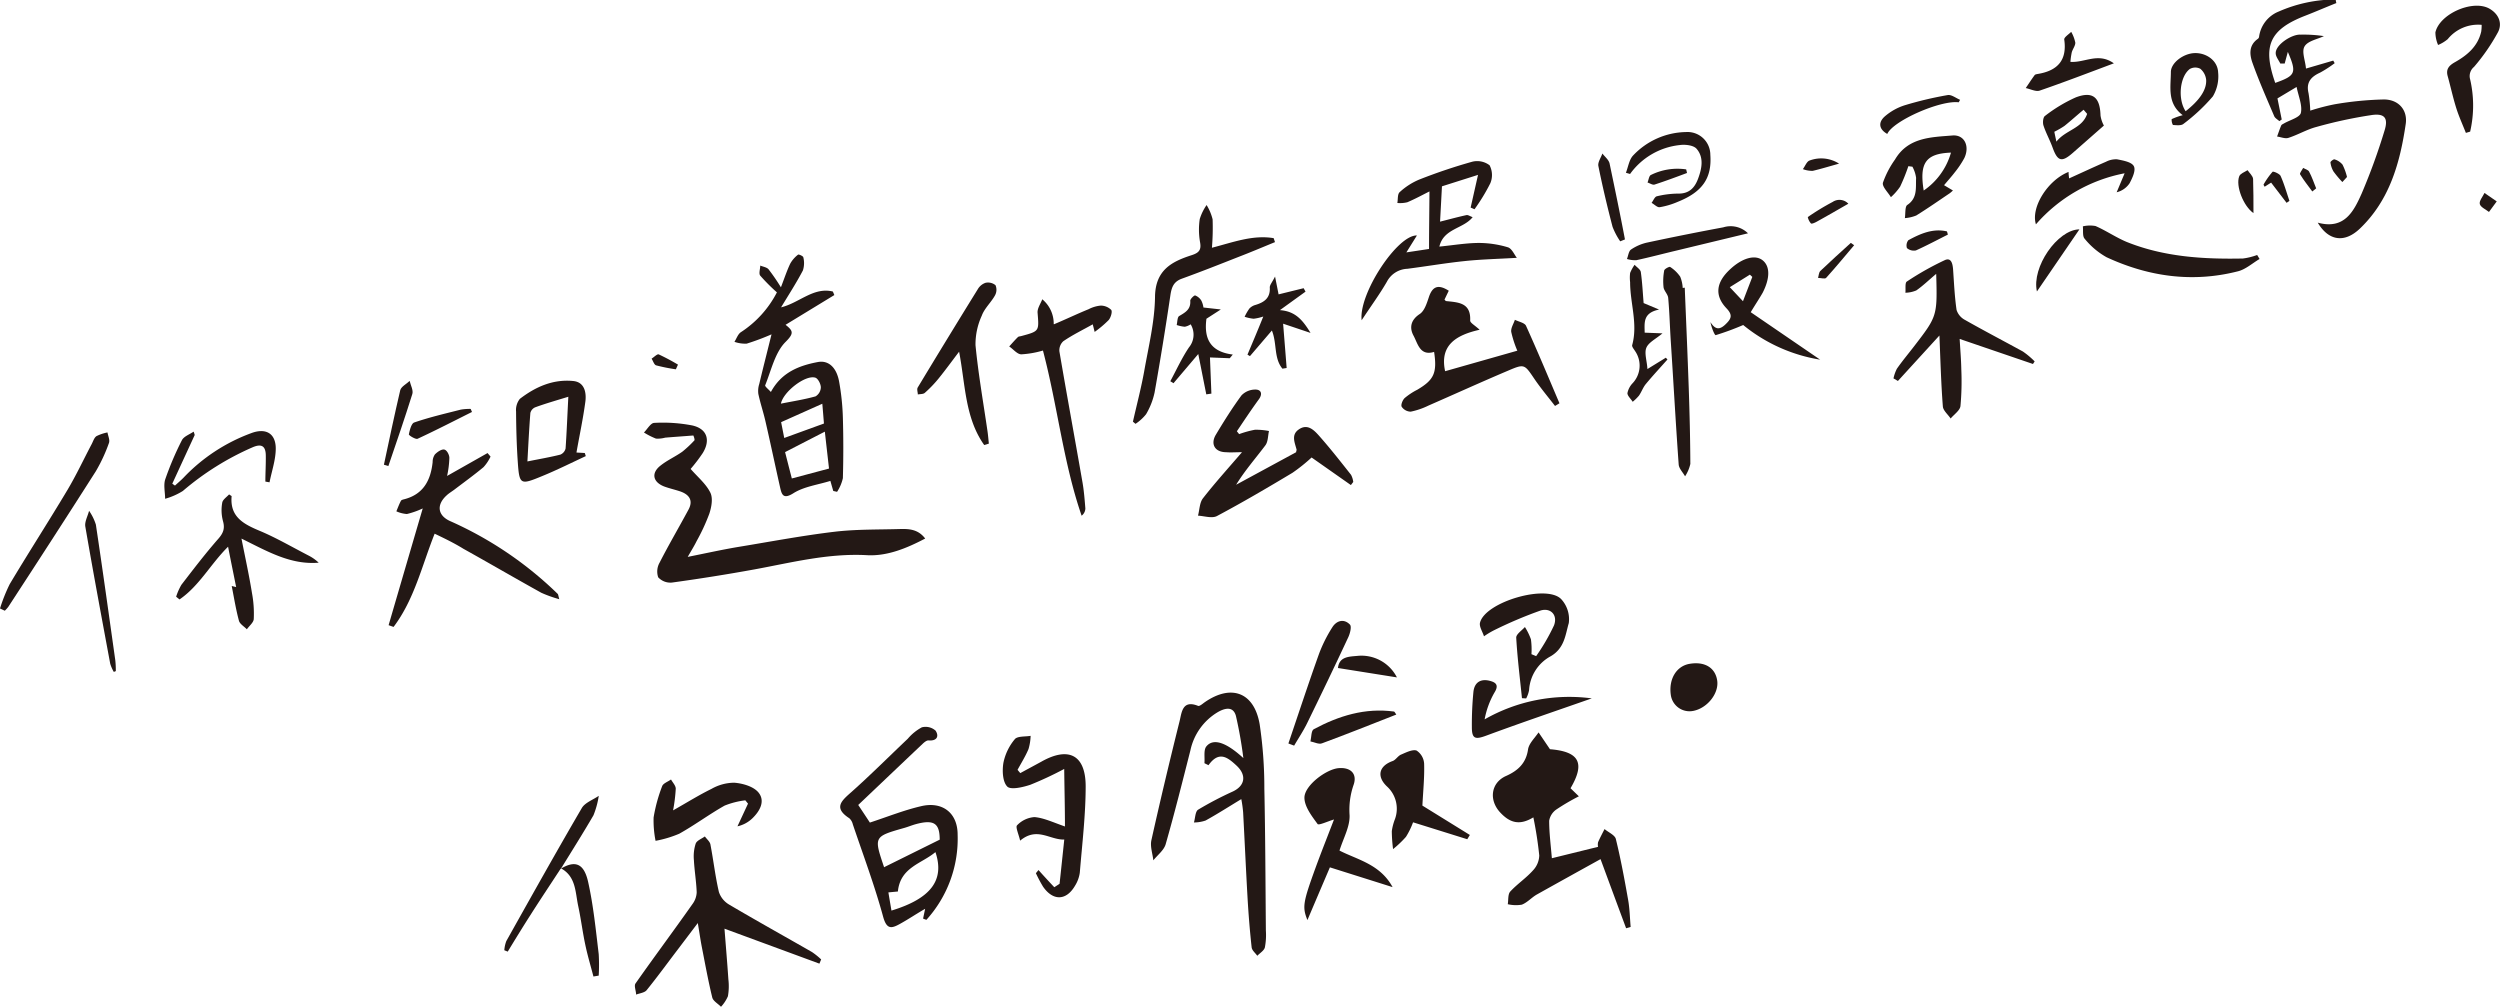 <svg id="分離模式" xmlns="http://www.w3.org/2000/svg" viewBox="0 0 474.06 190.95"><defs><style>.cls-1{fill:#231815;}</style></defs><path class="cls-1" d="M1444.07,10126.55c-2.4,1.46-4.55,2.83-6.77,4.06a6.83,6.83,0,0,1-2.21.37c.25-.83.24-2.08.8-2.43a65.8,65.8,0,0,1,6.61-3.46c2.31-1.11,2.59-3.11.66-4.9-1.68-1.56-3.32-2.86-5.31-.07l-.77-.38c.1-1.09-.2-2.51.38-3.2,1.37-1.65,3.89-.63,7,2.23a79.44,79.44,0,0,0-1.41-8c-.55-2-2.29-1.39-3.51-.67a11.14,11.14,0,0,0-5.12,7.2c-1.51,5.94-3,11.9-4.69,17.8-.33,1.15-1.54,2.05-2.34,3.06-.14-1.27-.63-2.62-.37-3.81,1.68-7.55,3.48-15.08,5.35-22.59.41-1.65.51-4.09,3.5-2.89.3.12.89-.43,1.31-.72,5-3.44,9.32-1.86,10.37,4.19a81.59,81.59,0,0,1,.89,12.22c.19,9,.21,17.95.29,26.93a12.41,12.41,0,0,1-.19,3.18c-.16.62-.94,1.07-1.44,1.59-.37-.54-1-1-1.07-1.62-.34-3.09-.59-6.2-.77-9.31-.31-5.41-.55-10.83-.84-16.25A24,24,0,0,0,1444.07,10126.55Z" transform="translate(-1208.69 -9975.02)"/><path class="cls-1" d="M1502.6,10117.09c5.47.44,6.77,2.53,3.9,7.4l1.58,1.53a41.31,41.31,0,0,0-4.24,2.48,3.27,3.27,0,0,0-1.39,2.15c0,2.29.3,4.57.51,7.11l8.76-2.16a2.15,2.15,0,0,1,0-.87c.37-.85.81-1.67,1.23-2.5.74.63,2,1.15,2.15,1.92.93,3.79,1.64,7.64,2.32,11.49.3,1.69.33,3.43.48,5.15l-.86.25c-1.54-4.14-3.07-8.29-4.85-13.11-4,2.21-8,4.43-12.08,6.71-1,.57-1.81,1.53-2.86,1.93a6.84,6.84,0,0,1-2.65-.09c.14-.82,0-1.9.48-2.41,1.32-1.43,3-2.54,4.3-4a4.3,4.3,0,0,0,1.19-2.83,73.14,73.14,0,0,0-1.12-7.23c-2.6,1.58-4.43,1.06-6.28-.92-2.18-2.33-1.81-5.65,1.13-6.94,2.23-1,3.76-2.4,4.14-5,.16-1.15,1.27-2.17,2-3.25Z" transform="translate(-1208.69 -9975.02)"/><path class="cls-1" d="M1383.73,10149.21c.1-.49.21-1,.39-1.86-1.74,1-3.21,2-4.72,2.83-1.68.95-2.59,1.13-3.27-1.41-1.61-5.9-3.77-11.65-5.73-17.45a2.23,2.23,0,0,0-.66-1.14c-3.08-2-1.47-3.32.43-5,3.65-3.25,7.11-6.72,10.66-10.08a9.27,9.27,0,0,1,2.66-2.16,2.84,2.84,0,0,1,2.61.63c.71,1.09.23,2-1.38,1.85-.34,0-.78.36-1.08.65-4.05,3.83-8.09,7.68-12.21,11.59.77,1.15,1.54,2.32,2.21,3.34,3.27-1.07,6.4-2.33,9.64-3.09,4.07-1,7,1.22,7,5.37a22.89,22.89,0,0,1-5.93,16.17Zm-7.39-9.75,10.54-5.22c0-3.1-1.07-3.91-4.67-2.9-.68.2-1.34.47-2,.66-5.83,1.66-5.83,1.66-3.91,7.36C1376.32,10139.51,1376.48,10139.61,1376.34,10139.46Zm1.39,8.23c7.46-2.27,10.14-5.77,8.34-11.09-2.65,2.22-6.66,2.87-7.12,7.47l-1.8.17C1377.34,10145.4,1377.52,10146.43,1377.73,10147.69Z" transform="translate(-1208.69 -9975.02)"/><path class="cls-1" d="M1364.07,10157.75l-18-6.63c.26,3.35.53,6.49.74,9.63a10.89,10.89,0,0,1-.09,3.18,7,7,0,0,1-1.31,2c-.57-.59-1.5-1.09-1.66-1.77-.78-3.2-1.36-6.44-2-9.68-.23-1.2-.4-2.41-.74-4.43l-3.7,4.89c-2,2.62-3.93,5.28-6,7.84-.4.49-1.29.57-2,.84,0-.71-.43-1.65-.11-2.11,3.56-5.07,7.24-10,10.83-15.1a4,4,0,0,0,.77-2.18c-.07-2-.42-4.07-.53-6.11a7.79,7.79,0,0,1,.34-3.13c.22-.59,1.13-.92,1.74-1.36.37.53,1,1,1.07,1.61.57,3,.91,6,1.59,8.92a4.36,4.36,0,0,0,1.94,2.39c5.2,3.07,10.48,6,15.71,9a13.67,13.67,0,0,1,1.74,1.4Z" transform="translate(-1208.69 -9975.02)"/><path class="cls-1" d="M1405.61,10140q1.47,1.64,3,3.26l1-.65c.29-2.68.57-5.35.89-8.39-2.79.08-5.15-2.48-8.37.21-.26-1.19-.92-2.58-.58-2.91a5.05,5.05,0,0,1,3.31-1.56c1.79.16,3.52,1,5.77,1.78,0-3.48-.09-6.85-.14-10.91a65.85,65.85,0,0,1-6.42,3c-1.41.47-3.67,1-4.36.36-.9-.89-1-3-.75-4.52a10.11,10.11,0,0,1,2.16-4.48c.51-.62,2-.45,3-.64a9.76,9.76,0,0,1-.4,2.51c-.57,1.36-1.37,2.63-2.08,3.94l.52.62c1.32-.72,2.65-1.43,4-2.17,5.14-2.9,8.37-1.32,8.4,4.61,0,5.47-.66,10.95-1.11,16.42a6.3,6.3,0,0,1-.9,2.48c-1.66,2.87-4.18,2.94-6.08.18a25.64,25.64,0,0,1-1.35-2.54Z" transform="translate(-1208.69 -9975.02)"/><path class="cls-1" d="M1472.76,10143.24l-11.89-3.75c-1.46,3.43-2.81,6.57-4.26,10-1-2.47-.84-3.35,1.51-9.84,1.12-3.07,2.33-6.1,3.53-9.24-1.17.35-2.9,1.16-3.11.87-1.1-1.51-2.49-3.29-2.5-5,0-2.31,4.13-5.4,6.47-5.6s3.58,1.1,2.85,3.18a14.48,14.48,0,0,0-.76,5.72c.1,2.16-1.18,4.38-1.91,6.73C1466.13,10138.07,1470.39,10138.89,1472.76,10143.24Z" transform="translate(-1208.69 -9975.02)"/><path class="cls-1" d="M1497.29,10107.41c-.39-3.83-.87-7.65-1.09-11.49,0-.65,1.07-1.35,1.65-2a11.68,11.68,0,0,1,1.14,2.33,13.91,13.91,0,0,1,.1,2.82l.89.37a38.52,38.52,0,0,0,3.39-5.84c.75-2-.69-3.38-2.55-2.81a79.37,79.37,0,0,0-8.94,3.8,15.85,15.85,0,0,0-1.79,1.09c-.27-.88-.95-1.86-.75-2.6,1-3.92,12.64-7.34,15.4-4.44a5.61,5.61,0,0,1,1.43,4.53c-.65,2.2-.78,4.73-3.41,6.28a7.82,7.82,0,0,0-4.12,6.45,5.71,5.71,0,0,1-.55,1.56Z" transform="translate(-1208.69 -9975.02)"/><path class="cls-1" d="M1486.92,10134.16l-10.28-3.21a14.49,14.49,0,0,1-1.35,2.76,19.89,19.89,0,0,1-2.44,2.32,27.92,27.92,0,0,1-.24-3.41,10.39,10.39,0,0,1,.61-2.31,5.72,5.72,0,0,0-1.56-6.19c-2-1.93-1.43-3.89,1.11-4.79.61-.22,1-1,1.64-1.24.93-.4,2.12-1,2.89-.75a3.19,3.19,0,0,1,1.44,2.5c.08,2.6-.19,5.21-.33,7.94l9,5.57Z" transform="translate(-1208.69 -9975.02)"/><path class="cls-1" d="M1336.32,10128.69c2.67-1.51,4.92-2.92,7.29-4.08a8.83,8.83,0,0,1,4.32-1.17c1.61.13,3.64.71,4.58,1.85,1.35,1.64.25,3.57-1.2,4.95a5.9,5.9,0,0,1-2.78,1.47l2-4.3-.51-.63a15.49,15.49,0,0,0-3.92,1c-2.93,1.65-5.65,3.68-8.6,5.33a21.16,21.16,0,0,1-4.5,1.35,19.83,19.83,0,0,1-.37-4.44,30,30,0,0,1,1.62-5.92c.2-.55,1.1-.85,1.68-1.27.32.58.89,1.15.9,1.74A31.16,31.16,0,0,1,1336.32,10128.69Z" transform="translate(-1208.69 -9975.02)"/><path class="cls-1" d="M1510.53,10107.45c-6.68,2.34-13.38,4.61-20,7.06-2.12.79-2.75.62-2.74-1.67a64.15,64.15,0,0,1,.3-6.66c.22-1.9,1.53-2.54,3.31-2,1.2.35,1.41,1,.66,2.19a16.07,16.07,0,0,0-1.85,5.06A32.34,32.34,0,0,1,1510.53,10107.45Z" transform="translate(-1208.69 -9975.02)"/><path class="cls-1" d="M1315.06,10139.66c-1.88,2.88-3.79,5.74-5.64,8.64-1.52,2.37-3,4.78-4.45,7.17l-.65-.26a6.13,6.13,0,0,1,.38-1.74c4.73-8.44,9.45-16.89,14.33-25.25.6-1,2.11-1.54,3.2-2.29a16.28,16.28,0,0,1-1,3.68c-2,3.44-4.11,6.78-6.19,10.16Z" transform="translate(-1208.69 -9975.02)"/><path class="cls-1" d="M1453,10116c1.92-5.66,3.79-11.35,5.81-17a26.81,26.81,0,0,1,2.5-5c.82-1.33,2.24-1.71,3.36-.54.37.39,0,1.81-.41,2.6-2.51,5.39-5.09,10.74-7.7,16.08-.72,1.47-1.64,2.85-2.47,4.27Z" transform="translate(-1208.69 -9975.02)"/><path class="cls-1" d="M1529.07,10100.9c2.86-.49,4.87.72,5.24,3.15s-1.85,5.24-4.52,5.77a3.58,3.58,0,0,1-4.27-3C1525.08,10103.8,1526.57,10101.33,1529.07,10100.9Z" transform="translate(-1208.69 -9975.02)"/><path class="cls-1" d="M1315,10139.77c2.74-1.66,4.43-1.07,5.22,2.51,1,4.49,1.45,9.09,2,13.66a34.66,34.66,0,0,1,0,4.08l-1,.17c-.52-2-1.12-4-1.54-6-.52-2.43-.82-4.91-1.34-7.33-.58-2.66-.4-5.72-3.41-7.25Z" transform="translate(-1208.69 -9975.02)"/><path class="cls-1" d="M1473.46,10110.52c-4.76,1.86-9.41,3.73-14.11,5.46-.6.22-1.44-.23-2.17-.37.19-.79.13-2,.61-2.3,4.75-2.55,9.76-4.11,15.25-3.36C1473.15,10110,1473.24,10110.21,1473.46,10110.52Z" transform="translate(-1208.69 -9975.02)"/><path class="cls-1" d="M1473.58,10103.47l-11.18-1.78c.23-2.18,2.1-2.15,3.7-2.3A7.55,7.55,0,0,1,1473.58,10103.47Z" transform="translate(-1208.69 -9975.02)"/><path class="cls-1" d="M1340.17,10057.6c-1.78.14-3.56.26-5.35.41a5.32,5.32,0,0,1-1.74.18,13.23,13.23,0,0,1-2.28-1.16c.64-.64,1.27-1.8,1.94-1.82a29.36,29.36,0,0,1,7.2.48c2.81.62,3.54,2.76,2,5.25a30.59,30.59,0,0,1-2.29,3c1.34,1.54,2.92,2.83,3.74,4.5.53,1.07.21,2.77-.2,4a37.27,37.27,0,0,1-2.4,5.18c-.45.92-1,1.79-1.69,3,3.41-.68,6.49-1.37,9.6-1.89,6.08-1,12.15-2.15,18.26-2.88,4.06-.48,8.19-.39,12.29-.51,1.76-.05,3.51,0,4.88,1.8-3.54,1.86-7.2,3.36-11,3.16-7.34-.41-14.29,1.39-21.36,2.69q-7.8,1.42-15.67,2.5a3.14,3.14,0,0,1-2.6-1,3.4,3.4,0,0,1,.26-2.77c1.73-3.39,3.66-6.67,5.45-10,1-1.79.19-2.94-1.6-3.54-1-.33-2-.55-3-.92-2.17-.86-2.47-2.59-.61-4,1.27-1,2.77-1.66,4.09-2.6a21.25,21.25,0,0,0,2.3-2.16C1340.41,10058.23,1340.29,10057.91,1340.17,10057.6Z" transform="translate(-1208.69 -9975.02)"/><path class="cls-1" d="M1366.7,10068.12c-.18-.6-.35-1.2-.55-1.91-2.37.74-5,1.07-7,2.33s-2.24.21-2.56-1.21c-.92-4.09-1.78-8.2-2.72-12.28-.4-1.79-1-3.54-1.38-5.33a4.34,4.34,0,0,1,.17-1.88c.73-3.06,1.51-6.11,2.33-9.42a45.9,45.9,0,0,1-4.7,1.76,6.11,6.11,0,0,1-2.33-.34c.39-.61.64-1.42,1.19-1.81a19.84,19.84,0,0,0,6.86-7.57,36.3,36.3,0,0,1-3.16-3.17c-.32-.4,0-1.26,0-1.91.53.22,1.23.31,1.57.7a37.56,37.56,0,0,1,2.35,3.42c.68-1.77,1.14-3.17,1.77-4.49a5.58,5.58,0,0,1,1.48-1.7c.13-.11,1,.29,1,.51a4.5,4.5,0,0,1-.08,2.48c-1.22,2.33-2.65,4.54-4.14,7,3.44-.83,6.15-3.9,9.82-3l.28.67-9.25,5.64c1.45,1.15,1.64,1.61,0,3.25-2,2-2.71,5.38-3.86,8.21-.09.23.67.81,1.08,1.28,2-3.71,5.3-5,8.91-5.68,2-.37,3.49,1,4,3.57a45.67,45.67,0,0,1,.74,7q.16,5.73,0,11.45a7.84,7.84,0,0,1-1.1,2.59Zm-9.14-7.37c.36,1.43.83,3.26,1.28,5l7.05-1.88c-.26-2.29-.52-4.58-.79-7Zm7.37-5.42c-.1-1.21-.2-2.51-.31-3.75l-7.81,3.49c.14.72.38,1.92.59,3Zm-8.16-3.77c2.28-.45,4.46-.79,6.57-1.38a2.07,2.07,0,0,0,1-1.69c0-.66-.54-1.71-1.06-1.86C1361.39,10046.07,1357.21,10049.32,1356.77,10051.56Z" transform="translate(-1208.69 -9975.02)"/><path class="cls-1" d="M1651.72,9975.6c-2,.79-3.89,1.62-5.85,2.38-6.81,2.63-8.21,5.72-5.74,12.76,3.87-1.38,4.11-1.87,2.39-5.88l-.6,2.21-.83,0c-.31-.66-.89-1.33-.87-2,0-1.6,3.09-3.6,4.72-3.48a25.55,25.55,0,0,1,4.42.28c-1.26.6-3,.9-3.64,1.9s.1,2.64.24,4.25l5.17-1.51.27.49a22,22,0,0,1-2.76,1.79c-1.74.79-2.68,1.85-2.2,3.88a26,26,0,0,1,.33,3.33,40.31,40.31,0,0,1,4.6-1.2,62.73,62.73,0,0,1,9.35-.92c2.79,0,4.55,2,4.15,4.67-1.08,7.35-3.06,14.44-8.68,19.81-2.92,2.79-5.94,2.36-8-1.12,5.1,1.39,6.85-2.2,8.37-5.62a115.9,115.9,0,0,0,4.28-11.79c.76-2.38.08-3.34-2.38-3a86.42,86.42,0,0,0-10.52,2.26c-1.82.48-3.5,1.49-5.3,2.07-.63.21-1.44-.15-2.16-.25.26-.7.49-1.42.79-2.11.08-.17.34-.26.53-.38,1.12-.65,3-1.13,3.19-2,.31-1.44-.45-3.11-.81-4.91l-3.63,2.17.81,4-.45.31c-.35-.32-.84-.57-1-1-1.41-3.31-2.87-6.61-4.08-10-.57-1.58-.77-3.36,1-4.6a.63.63,0,0,0,.23-.36,6,6,0,0,1,3.75-4.83,27,27,0,0,1,10.8-2.28C1651.61,9975.22,1651.67,9975.41,1651.72,9975.6Z" transform="translate(-1208.69 -9975.02)"/><path class="cls-1" d="M1503.56,10052c-1.31-1.7-2.7-3.35-3.91-5.13-1.89-2.78-1.87-2.9-5-1.56-5.07,2.15-10.09,4.43-15.14,6.64a13.93,13.93,0,0,1-3.31,1.13,2.11,2.11,0,0,1-1.71-.92c-.21-.34.16-1.28.56-1.66a12.41,12.41,0,0,1,2.38-1.57c3.18-1.87,3.8-3.2,3.2-7.18-2.7.82-3.08-1.57-3.9-3.08s-.53-3,1.2-4.12c.87-.59,1.31-2,1.68-3.1.68-2.12,1.77-2.59,3.8-1.3l-.81,1.68c.12.11.2.27.3.28,2.31.25,4.73.28,4.57,3.7,0,.44.92.92,1.79,1.74-4.45,1-7.61,2.92-6.54,7.86l13.69-3.89a20,20,0,0,1-1.15-3.55c-.11-.72.44-1.54.69-2.31.72.37,1.84.56,2.11,1.14,2.2,4.85,4.25,9.78,6.34,14.69Z" transform="translate(-1208.69 -9975.02)"/><path class="cls-1" d="M1291.11,10076.22c-2.42,6.07-3.85,12.47-7.79,17.68l-.94-.33c2.1-7.21,4.21-14.42,6.47-22.14a15.65,15.65,0,0,1-3,1.06,5.92,5.92,0,0,1-2-.51c.28-.68.54-1.38.87-2,.08-.15.37-.23.58-.28,3.67-.93,5.06-3.59,5.43-7.06a2.49,2.49,0,0,1,.43-1.45c.46-.47,1.22-1,1.74-.93s1,1,1,1.59a18.24,18.24,0,0,1-.43,3.42l7.67-4.34.57.67a8.05,8.05,0,0,1-1.33,2c-1.8,1.5-3.71,2.88-5.58,4.3-.47.35-1,.66-1.41,1.05-2,1.81-1.72,3.85.74,4.92a69.77,69.77,0,0,1,20.32,13.77c.09.09.09.27.29,1a23.19,23.19,0,0,1-3.41-1.22c-4.94-2.74-9.83-5.59-14.77-8.34C1294.82,10078,1293,10077.13,1291.11,10076.22Z" transform="translate(-1208.69 -9975.02)"/><path class="cls-1" d="M1464.85,10067l-7.45-5.23a32.56,32.56,0,0,1-3.62,2.9c-4.72,2.83-9.47,5.62-14.32,8.2-.93.5-2.39,0-3.6-.07.3-1.11.29-2.45.94-3.29,2.24-2.88,4.7-5.59,7.4-8.74-1.31,0-2.14.08-3,0-2.09,0-3-1.47-2-3.24,1.54-2.58,3.14-5.14,4.92-7.55a3.63,3.63,0,0,1,2.65-1.09c1,0,1.42.77.62,1.86-1.46,2-2.78,4-4.16,6.05l.43.54a18.89,18.89,0,0,1,3-.83,12.78,12.78,0,0,1,2.66.24c-.21.92-.16,2-.68,2.71-1.84,2.45-3.87,4.75-5.55,7.48l11.38-6.17c0-.23.12-.39.08-.51-.34-1.33-1.06-2.77.41-3.8,1.64-1.15,2.86.08,3.81,1.14,2.13,2.4,4.12,4.94,6.11,7.46a3.88,3.88,0,0,1,.42,1.35Z" transform="translate(-1208.69 -9975.02)"/><path class="cls-1" d="M1477.37,10019.67l-2,3.21,4.3-.65c0-3.79.06-7.32.08-10.91-1.19.59-2.66,1.4-4.19,2.05a5.66,5.66,0,0,1-1.9.14c.14-.71,0-1.7.47-2.08a12.7,12.7,0,0,1,3.68-2.36,104.13,104.13,0,0,1,10-3.37,3.88,3.88,0,0,1,3.34.66,4,4,0,0,1,.14,3.41,35.55,35.55,0,0,1-3,4.93l-.73-.32,1.4-6.2-6.84,2.17c-.13,2.44-.24,4.55-.36,6.7,1.79-.45,3.38-.89,5-1.24.29-.07.65.2,1.18.39-1.79,2.24-5.5,2.12-6.31,5.58,2.64-.26,5-.67,7.4-.69a19.18,19.18,0,0,1,5.58.82c.77.23,1.24,1.42,1.71,2-3.52.21-6.7.28-9.85.61-3.65.38-7.27,1-10.92,1.47a4.57,4.57,0,0,0-3.86,2.43c-1.35,2.36-3,4.58-4.8,7.33C1466.3,10030.71,1473.68,10019.54,1477.37,10019.67Z" transform="translate(-1208.69 -9975.02)"/><path class="cls-1" d="M1576.45,10038.64l-7.87,8.62-.84-.49a7.54,7.54,0,0,1,.64-1.82c1-1.44,2.14-2.8,3.22-4.2,4.46-5.79,4.46-5.79,4.24-13.8-1.41,1.19-2.52,2.27-3.77,3.14a5.61,5.61,0,0,1-2.07.44c.08-.73-.11-1.87.27-2.12a55.17,55.17,0,0,1,7.22-4.07c1.22-.54,1.47.74,1.55,1.76.18,2.57.29,5.14.66,7.68a3.24,3.24,0,0,0,1.57,1.89c3.63,2.06,7.35,4,11,6a15.29,15.29,0,0,1,2.24,1.88l-.32.49-13.9-4.75c.11,2,.28,3.88.31,5.74a51.62,51.62,0,0,1-.16,7c-.11.84-1.21,1.57-1.86,2.35-.51-.77-1.43-1.51-1.48-2.31C1576.76,10047.67,1576.64,10043.21,1576.45,10038.64Z" transform="translate(-1208.69 -9975.02)"/><path class="cls-1" d="M1438.5,10022c4.06-1.05,7.76-2.48,11.71-1.82.08.25.16.5.25.75-2.32.95-4.63,1.93-7,2.84-3.55,1.4-7.09,2.8-10.68,4.1-1.56.57-1.93,1.63-2.16,3.16q-1.37,9.26-3,18.45a13.68,13.68,0,0,1-1.61,4.09,8.64,8.64,0,0,1-2,1.82l-.49-.41c.72-3.19,1.56-6.36,2.14-9.58.83-4.7,2-9.43,2.05-14.16.09-5,3.15-6.61,6.94-7.83,1.4-.45,1.87-1,1.6-2.46a13.76,13.76,0,0,1-.06-4.39,9.63,9.63,0,0,1,1.3-2.66,9.45,9.45,0,0,1,1.14,2.71A45.2,45.2,0,0,1,1438.5,10022Z" transform="translate(-1208.69 -9975.02)"/><path class="cls-1" d="M1408.55,10036.51c2.38-1,4.45-2,6.55-2.85a6.21,6.21,0,0,1,2.3-.69,2.84,2.84,0,0,1,2,.81c.26.33-.07,1.44-.47,1.92a20.25,20.25,0,0,1-2.67,2.26c-.16-.67-.25-1-.36-1.44-1.92,1.08-3.83,2-5.59,3.21a2.34,2.34,0,0,0-.73,1.94c1.41,8.27,2.93,16.52,4.37,24.78.29,1.66.42,3.36.55,5a1.78,1.78,0,0,1-.71,1.36c-3.48-10.12-4.55-20.77-7.33-31.32a18,18,0,0,1-4.1.72c-.79,0-1.54-1-2.3-1.49.54-.6,1.07-1.21,1.65-1.78.13-.13.41-.13.62-.19,3.47-.93,3.39-.92,3.11-4.42-.07-.83.57-1.71.89-2.56a6,6,0,0,1,2.17,4.7Z" transform="translate(-1208.69 -9975.02)"/><path class="cls-1" d="M1242.09,10088.17a11.1,11.1,0,0,1,1-2.26c2.24-2.91,4.47-5.83,6.88-8.59,1-1.11,1.43-2,1-3.5a8,8,0,0,1-.14-3.47c.09-.6.86-1.08,1.3-1.58.37.26.49.31.48.34-.35,3.95,2.29,5.3,5.37,6.59s6.17,3.09,9.23,4.67a8,8,0,0,1,1.91,1.35c-5.34.44-9.72-2.15-14.64-4.57.73,3.71,1.46,7,2,10.38a21.07,21.07,0,0,1,.33,4.82c0,.69-.85,1.34-1.31,2-.52-.54-1.33-1-1.5-1.62-.57-2.11-.92-4.29-1.37-6.59l.84.2c-.49-2.46-1-4.9-1.53-7.65-3.3,3.26-5.45,7.43-9.21,10Z" transform="translate(-1208.69 -9975.02)"/><path class="cls-1" d="M1318,10060.83l1.58.09.19.59c-2.74,1.27-5.44,2.63-8.23,3.77-4.29,1.77-4.37,1.71-4.69-3-.2-3.06-.28-6.14-.3-9.21a3.39,3.39,0,0,1,.72-2.42c3-2.3,6.32-3.76,10.13-3.38,2.13.21,2.51,2.18,2.29,3.9C1319.26,10054.4,1318.57,10057.61,1318,10060.83Zm-1.53-10.58c-2.42.74-4.37,1.3-6.28,2a1.59,1.59,0,0,0-.93,1.07c-.24,3.07-.39,6.15-.56,9.2,2.4-.48,4.34-.81,6.24-1.29a1.67,1.67,0,0,0,1-1.18C1316.15,10057,1316.27,10053.91,1316.46,10050.25Z" transform="translate(-1208.69 -9975.02)"/><path class="cls-1" d="M1395.32,10059.41c-3.64-5.13-3.56-11.39-4.76-17.7-1.42,1.86-2.62,3.52-3.92,5.12a22.52,22.52,0,0,1-2.58,2.68c-.29.27-.88.22-1.33.31,0-.45-.23-1,0-1.35q5.63-9.33,11.36-18.59a2.73,2.73,0,0,1,1.47-1.23,2.23,2.23,0,0,1,1.9.45,2.19,2.19,0,0,1-.1,1.94c-.74,1.34-2,2.45-2.5,3.84a13,13,0,0,0-1.19,5.6c.53,5.47,1.49,10.9,2.28,16.35.11.77.17,1.54.25,2.31Z" transform="translate(-1208.69 -9975.02)"/><path class="cls-1" d="M1637.16,10024.13c-1.38.81-2.67,2-4.16,2.35-8.58,2.18-16.9,1-24.85-2.68a14.45,14.45,0,0,1-4.16-3.51c-.44-.47-.25-1.55-.34-2.35a5.93,5.93,0,0,1,2.4-.06c2,.87,3.85,2.15,5.87,3,7.08,2.86,14.55,3.31,22.08,3.16a12.12,12.12,0,0,0,2.7-.67C1636.85,10023.61,1637,10023.87,1637.16,10024.13Z" transform="translate(-1208.69 -9975.02)"/><path class="cls-1" d="M1570.56,10006.53a35.3,35.3,0,0,1-1.56,3.88,11,11,0,0,1-1.75,2c-.55-.93-1.7-2-1.51-2.75a17.55,17.55,0,0,1,2.29-4.39c2.48-4.22,6.86-4.23,10.9-4.56,2.3-.18,3.31,2.07,2.24,4.29a17.74,17.74,0,0,1-1.84,2.74c-.61.8-1.3,1.55-2,2.4l1.68,1a6.15,6.15,0,0,1-.58.51c-2.12,1.43-4.21,2.89-6.37,4.23a7.11,7.11,0,0,1-2.16.5c.13-.86,0-2.18.45-2.49,2-1.32,1.58-3.32,1.68-5.13a6.2,6.2,0,0,0-.7-2.13Zm8.07-2.57c-4.81.18-6,2-5.16,7.19A13,13,0,0,0,1578.63,10004Z" transform="translate(-1208.69 -9975.02)"/><path class="cls-1" d="M1528.16,10029.57c.26,6.37.54,12.75.76,19.13.16,4.76.28,9.52.3,14.29a7.13,7.13,0,0,1-1,2.35c-.42-.75-1.15-1.47-1.21-2.24-.57-7.9-1-15.8-1.52-23.7-.16-2.63-.23-5.28-.47-7.9-.07-.7-.79-1.33-.88-2a10.81,10.81,0,0,1,.12-3.16c0-.31,1-.81,1.13-.7a6.74,6.74,0,0,1,1.91,1.85,6.51,6.51,0,0,1,.47,2.13Z" transform="translate(-1208.69 -9975.02)"/><path class="cls-1" d="M1676.28,10000.22c-.61-1.55-1.31-3.08-1.81-4.66-.63-2-1.08-4.08-1.64-6.11-.37-1.33.26-2,1.36-2.63,2.35-1.32,4.35-3,5-5.81a8.3,8.3,0,0,0,.08-1.28,7.42,7.42,0,0,0-6.44,2.72,7,7,0,0,1-1.82,1.1,6.16,6.16,0,0,1-.51-2.39c.79-3.49,7-6.24,10.17-4.54,1.81,1,2.58,2.77,1.71,4.48a37.58,37.58,0,0,1-4.56,6.61,2.25,2.25,0,0,0-.73,2.37,22.06,22.06,0,0,1,0,9.9Z" transform="translate(-1208.69 -9975.02)"/><path class="cls-1" d="M1540.67,10034.22l13.16,9a30.83,30.83,0,0,1-14.59-6.57,49.81,49.81,0,0,1-5.21,1.92c-.2.05-.8-1.41-1-2.47.91,1.45,1.73,1.5,2.85.43s1.42-1.76.19-3.05c-2.3-2.42-2-4.95.76-7.46,2.3-2.12,4.71-2.76,6.11-1.63s1.41,3.36,0,6.13C1542.32,10031.61,1541.62,10032.64,1540.67,10034.22Zm-1.47-2.08c.7-1.84,1.24-3.22,1.77-4.61l-.46-.43-3.81,2.38Z" transform="translate(-1208.69 -9975.02)"/><path class="cls-1" d="M1208.69,10090.4a32.1,32.1,0,0,1,1.84-4.61c3.58-6,7.36-11.85,10.93-17.83,1.69-2.83,3.09-5.84,4.63-8.76.27-.52.46-1.19.9-1.48a8.22,8.22,0,0,1,2.08-.7c.11.66.49,1.42.28,2a30.61,30.61,0,0,1-2.5,5.38c-5.47,8.59-11,17.13-16.58,25.68a5.9,5.9,0,0,1-.67.75Z" transform="translate(-1208.69 -9975.02)"/><path class="cls-1" d="M1245.61,10057.51q-2.13,4.62-4.25,9.23l.51.36c.55-.51,1.14-1,1.65-1.53a33.71,33.71,0,0,1,12.77-8.4c2.77-1.06,4.68,0,4.69,2.89,0,2.14-.76,4.28-1.18,6.42l-.79-.14c0-1.66.11-3.32.08-5s-.75-2.27-2.53-1.49a52.62,52.62,0,0,0-13.2,8.27,12.79,12.79,0,0,1-3.36,1.48c0-1.21-.32-2.53,0-3.62a57.9,57.9,0,0,1,3.18-7.48c.37-.73,1.46-1.1,2.22-1.63C1245.5,10057.1,1245.56,10057.3,1245.61,10057.51Z" transform="translate(-1208.69 -9975.02)"/><path class="cls-1" d="M1607.64,9998.83l-5.85,5.14c-2.15,1.9-2.93,1.67-3.89-1-.51-1.41-1.26-2.74-1.72-4.16-.17-.53-.08-1.55.28-1.8a28.44,28.44,0,0,1,5.84-3.52c3.25-1.24,4.61,0,4.7,3.44A5.63,5.63,0,0,0,1607.64,9998.83Zm-3.18-2.22-.67-.78c-1.21,1-2.39,2.07-3.62,3.06a16.06,16.06,0,0,1-1.92,1.11c0,.16.17.86.38,1.88C1600.38,9999.64,1603.56,9999.4,1604.46,9996.61Z" transform="translate(-1208.69 -9975.02)"/><path class="cls-1" d="M1452,10036.4c.24,3,.46,5.71.67,8.4l-.8.13c-1.66-2-1-4.76-2-7.24l-4.16,4.86-.47-.28c1-2.37,2-4.73,3-7.23a9.33,9.33,0,0,1-1.82.42,8,8,0,0,1-1.72-.37,9.74,9.74,0,0,1,.91-1.57,2.46,2.46,0,0,1,1.12-.67c1.68-.5,2.87-1.31,2.74-3.34,0-.47.48-1,1-2.05.29,1.46.46,2.31.67,3.38l4.75-1.17.36.65-4.86,3.51c2.9.21,4.3,1.83,5.81,4.32Z" transform="translate(-1208.69 -9975.02)"/><path class="cls-1" d="M1600.94,10007.62c0,.57.08.95.1,1.23,2.37-1.07,4.68-2.15,7-3.16a4.07,4.07,0,0,1,2.11-.46c1.14.23,2.73.5,3.16,1.29s-.27,2.25-.8,3.25a4.11,4.11,0,0,1-2.45,1.71l1.51-3.6a29.74,29.74,0,0,0-16.82,9.68C1593.75,10014.33,1597,10009.18,1600.94,10007.62Z" transform="translate(-1208.69 -9975.02)"/><path class="cls-1" d="M1437.43,10049.8c-.47-2.35-.93-4.7-1.52-7.65l-4.7,5.54-.6-.38c1.16-2.15,2.18-4.4,3.54-6.42a3.79,3.79,0,0,0,.32-4.37,3.28,3.28,0,0,1-1.11.46,6.53,6.53,0,0,1-1.54-.33c.14-.58.11-1.48.47-1.7,1.17-.69,2.23-1.27,2.1-2.91,0-.32.69-1,.92-1a2.35,2.35,0,0,1,1.19,1,4.25,4.25,0,0,1,.39,1.29l3.3.37-2.73,1.76c-.48,3.58.57,6.25,5,6.79l-.58.7-3.75-.15.27,6.86Z" transform="translate(-1208.69 -9975.02)"/><path class="cls-1" d="M1521.08,10045l3.49-2.15.31.34c-1.37,1.54-2.78,3.06-4.1,4.65-.54.65-.82,1.51-1.31,2.21a9.26,9.26,0,0,1-1.18,1.16c-.34-.55-1-1.12-1-1.64a3.79,3.79,0,0,1,1-1.9,4.86,4.86,0,0,0,.45-6.08c-.22-.36-.63-.82-.55-1.13,1.11-4-.39-7.94-.39-11.92a7.4,7.4,0,0,1,0-1.76,7.62,7.62,0,0,1,.85-1.55c.41.46,1.1.87,1.18,1.38.28,2,.37,3.93.53,5.88l2.93,1.23c-3.1.64-2.75,2.51-2.73,4.38l3.38.13c-1.27,1.07-2.64,1.71-3.06,2.73S1521,10043.47,1521.08,10045Z" transform="translate(-1208.69 -9975.02)"/><path class="cls-1" d="M1517,10007.78c.44-1.11.61-2.49,1.38-3.29a14.1,14.1,0,0,1,10-4.43,4.33,4.33,0,0,1,4.63,4.31c.32,4.42-1.49,7.06-6.22,8.94a14.51,14.51,0,0,1-3.38,1c-.47.07-1-.53-1.54-.82.33-.44.59-1.16,1-1.25a17.57,17.57,0,0,1,4.14-.51c2.07,0,3.07-1.18,3.69-2.86.71-1.92,1.12-4-.3-5.64-.59-.68-2.16-.85-3.22-.7a13.33,13.33,0,0,0-9.39,5.48Z" transform="translate(-1208.69 -9975.02)"/><path class="cls-1" d="M1622.59,9996.86c-3-2.24-2.26-5.33-2.25-8.18,0-1.75,2.36-3.5,4.46-3.59,2.26-.09,4.41,1.42,4.5,3.65a7.45,7.45,0,0,1-1,4.56,34.94,34.94,0,0,1-5.57,5.21c-.44.37-1.33.25-2,.21a2,2,0,0,1-.24-1.11A12.62,12.62,0,0,1,1622.59,9996.86Zm.55-.75c2.54-2,4-4,3.89-5.94a3.14,3.14,0,0,0-1.11-2.11,2.08,2.08,0,0,0-2,.05C1622,9989.57,1621.62,9993.86,1623.14,9996.11Z" transform="translate(-1208.69 -9975.02)"/><path class="cls-1" d="M1230.27,10102.43a7.31,7.31,0,0,1-.68-1.55c-1.61-8.67-3.23-17.34-4.72-26-.16-.92.46-2,.71-3a9.66,9.66,0,0,1,1.29,2.62c1.29,8.59,2.48,17.18,3.69,25.78a18.13,18.13,0,0,1,.09,2Z" transform="translate(-1208.69 -9975.02)"/><path class="cls-1" d="M1601.29,9986.75c2.74.2,5.25-1.84,8.24.28-5,1.87-9.52,3.61-14.06,5.17-.74.25-1.76-.3-2.65-.48.56-.82,1.1-1.66,1.69-2.46.11-.14.4-.18.61-.22,3.7-.61,5.57-2.57,5-6.52-.06-.42.86-1,1.32-1.46a6.85,6.85,0,0,1,.78,2.06c0,.59-.49,1.19-.67,1.81A14,14,0,0,0,1601.29,9986.75Z" transform="translate(-1208.69 -9975.02)"/><path class="cls-1" d="M1540.15,10019.26l-13.89,3.35c-2.43.58-4.84,1.22-7.29,1.75a5.33,5.33,0,0,1-1.77-.23c.25-.62.32-1.48.77-1.79a8.79,8.79,0,0,1,3-1.31q7.23-1.55,14.49-2.9A4.69,4.69,0,0,1,1540.15,10019.26Z" transform="translate(-1208.69 -9975.02)"/><path class="cls-1" d="M1580.11,9994.42c-3.39-.45-12.42,3.47-13.55,6-1.66-.94-1.7-2.25-.45-3.34a10.69,10.69,0,0,1,3.8-2.11,68.09,68.09,0,0,1,8.1-1.92c.71-.13,1.57.57,2.36.9Z" transform="translate(-1208.69 -9975.02)"/><path class="cls-1" d="M1515.92,10020.78a13.2,13.2,0,0,1-1.45-2.75c-1-3.82-1.91-7.66-2.69-11.53-.14-.71.49-1.58.76-2.37.48.63,1.22,1.2,1.37,1.91,1,4.78,2,9.58,2.91,14.38Z" transform="translate(-1208.69 -9975.02)"/><path class="cls-1" d="M1281.49,10063.14c1-4.71,2-9.43,3.09-14.11.17-.7,1.18-1.19,1.79-1.78.19.83.72,1.77.51,2.47-1.43,4.59-3,9.13-4.55,13.68Z" transform="translate(-1208.69 -9975.02)"/><path class="cls-1" d="M1298.19,10053.14c-3.43,1.71-6.83,3.47-10.31,5.08-.37.17-1.69-.65-1.66-.83.16-.81.48-2.06,1-2.25,2.9-1,5.89-1.69,8.87-2.45a10.27,10.27,0,0,1,1.85-.13Z" transform="translate(-1208.69 -9975.02)"/><path class="cls-1" d="M1603,10018.51l-8.06,11.78C1593.9,10025.71,1598.82,10018.56,1603,10018.51Z" transform="translate(-1208.69 -9975.02)"/><path class="cls-1" d="M1636,10015.43c-1.89-1.3-3.42-5.16-2.69-7,.21-.51,1-.77,1.57-1.14.37.55,1,1.08,1.05,1.66C1636,10011.05,1636,10013.14,1636,10015.43Z" transform="translate(-1208.69 -9975.02)"/><path class="cls-1" d="M1578.05,10019.51c-2,1-4,2.07-6.06,3a2,2,0,0,1-1.7-.45,1.61,1.61,0,0,1,.27-1.49c2.28-1.24,4.65-2.29,7.32-1.67C1577.94,10019.08,1578,10019.3,1578.05,10019.51Z" transform="translate(-1208.69 -9975.02)"/><path class="cls-1" d="M1559.18,10013.65c-2.06,1.18-4,2.31-6,3.41-.34.19-.94.46-1.09.33a2.62,2.62,0,0,1-.6-1.21,45.69,45.69,0,0,1,4.72-2.87A2.31,2.31,0,0,1,1559.18,10013.65Z" transform="translate(-1208.69 -9975.02)"/><path class="cls-1" d="M1528.59,10007.82c-2,.75-4.09,1.53-6.16,2.2-.36.12-.88-.25-1.33-.39.21-.49.28-1.26.64-1.43a11.33,11.33,0,0,1,6.69-1.06Z" transform="translate(-1208.69 -9975.02)"/><path class="cls-1" d="M1639.35,10009.65q-.61.38-1.23.78c-.1-.19-.23-.36-.2-.42a14.3,14.3,0,0,1,1.7-2.41c.13-.14,1.34.36,1.53.79.68,1.52,1.13,3.14,1.67,4.72l-.54.37Z" transform="translate(-1208.69 -9975.02)"/><path class="cls-1" d="M1560.28,10021.52c-1.76,2.08-3.49,4.18-5.32,6.2-.23.24-1,0-1.52,0,.13-.44.13-1,.42-1.31,1.89-1.81,3.85-3.56,5.79-5.33Z" transform="translate(-1208.69 -9975.02)"/><path class="cls-1" d="M1557.42,10006.05c-1.86.52-3.43,1-5,1.37a5,5,0,0,1-1.86-.33c.42-.56.73-1.45,1.27-1.63A6.27,6.27,0,0,1,1557.42,10006.05Z" transform="translate(-1208.69 -9975.02)"/><path class="cls-1" d="M1336.85,10045.05a33.45,33.45,0,0,1-3.74-.75c-.38-.11-.58-.83-.86-1.27.46-.29,1.06-.92,1.35-.81a41.22,41.22,0,0,1,3.65,1.94Z" transform="translate(-1208.69 -9975.02)"/><path class="cls-1" d="M1682.13,10013.21l-1.47,2c-.62-.49-1.59-.9-1.74-1.5s.56-1.39.89-2.1C1680.48,10012.06,1681.14,10012.52,1682.13,10013.21Z" transform="translate(-1208.69 -9975.02)"/><path class="cls-1" d="M1652.86,10009.54a19.66,19.66,0,0,1-1.68-2,4.37,4.37,0,0,1-.58-1.74c0-.16.6-.63.77-.56a3.15,3.15,0,0,1,1.52,1,11,11,0,0,1,.85,2.34Z" transform="translate(-1208.69 -9975.02)"/><path class="cls-1" d="M1647.16,10011.33c-.79-1.08-1.63-2.12-2.32-3.26-.12-.21.38-.8.59-1.21.38.23.94.36,1.12.7.53,1,.91,2.11,1.34,3.18Z" transform="translate(-1208.69 -9975.02)"/></svg>